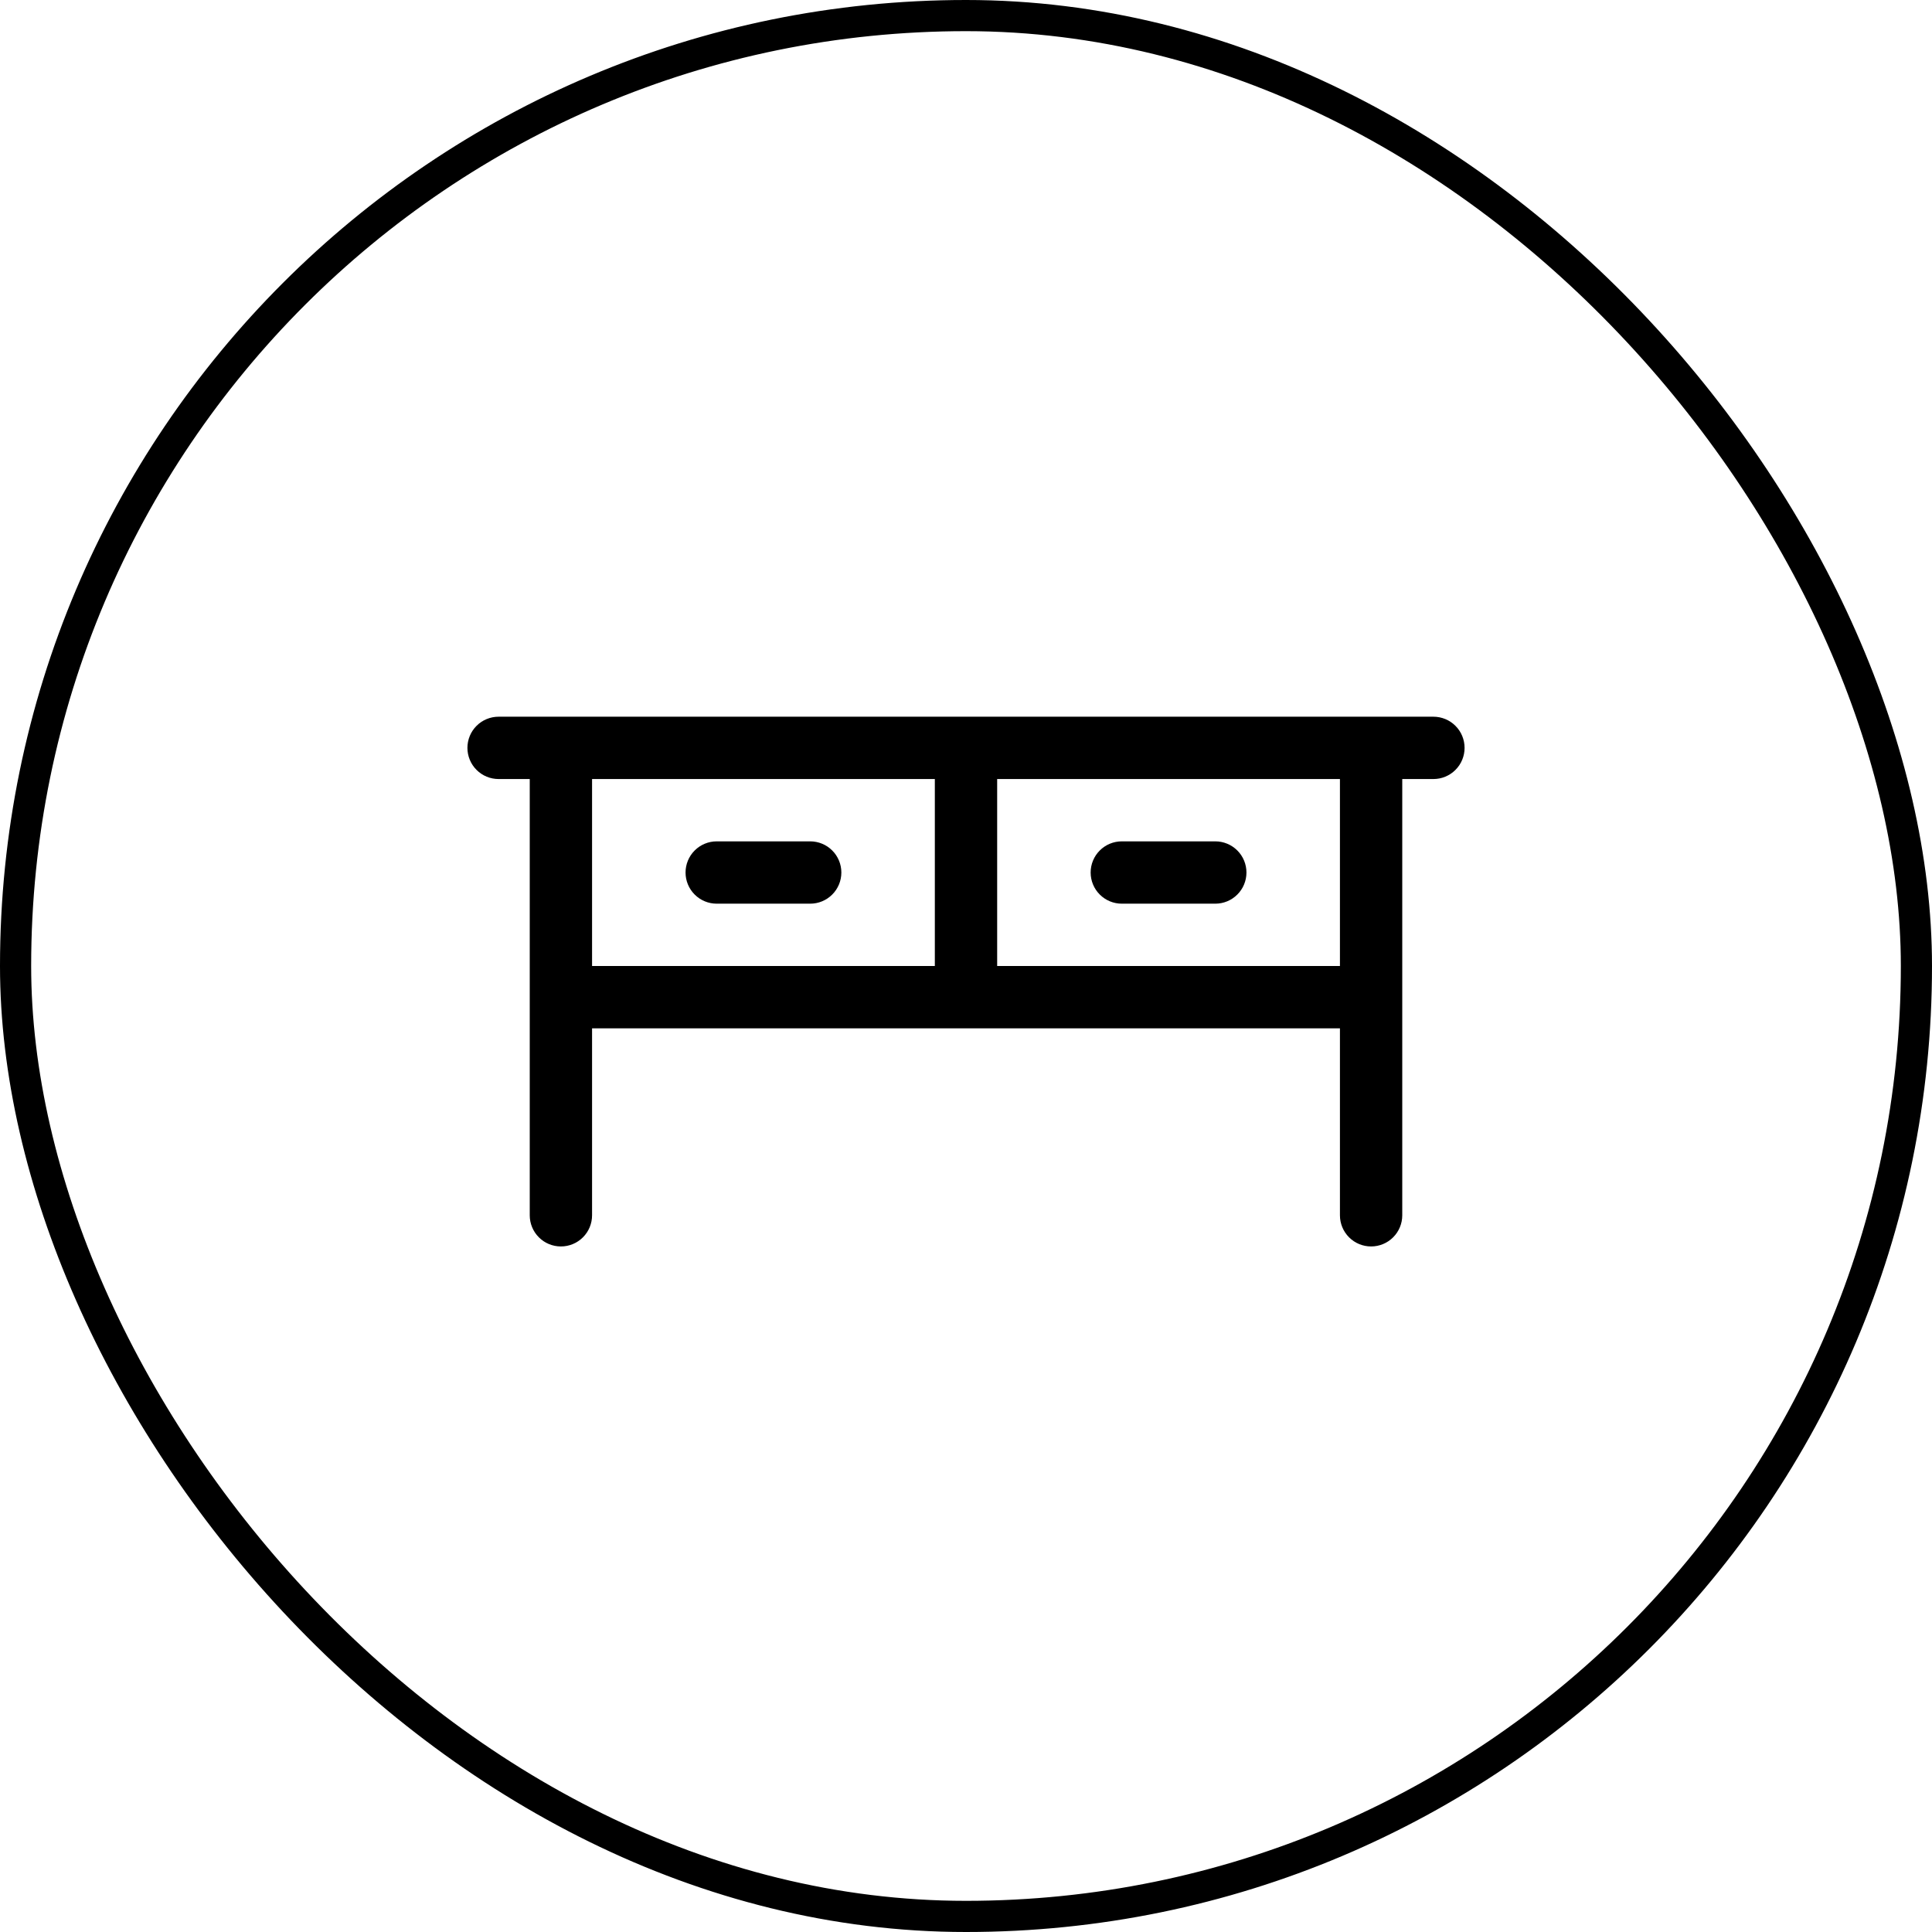 <?xml version="1.0" encoding="UTF-8"?> <svg xmlns="http://www.w3.org/2000/svg" width="62" height="62" viewBox="0 0 62 62" fill="none"><rect x="0.5" y="0.5" width="61" height="61" rx="30.5" stroke="black"></rect><path d="M46 23H16C15.735 23 15.48 23.105 15.293 23.293C15.105 23.48 15 23.735 15 24C15 24.265 15.105 24.52 15.293 24.707C15.48 24.895 15.735 25 16 25H17V39C17 39.265 17.105 39.52 17.293 39.707C17.48 39.895 17.735 40 18 40C18.265 40 18.52 39.895 18.707 39.707C18.895 39.52 19 39.265 19 39V33H43V39C43 39.265 43.105 39.52 43.293 39.707C43.48 39.895 43.735 40 44 40C44.265 40 44.52 39.895 44.707 39.707C44.895 39.52 45 39.265 45 39V25H46C46.265 25 46.52 24.895 46.707 24.707C46.895 24.52 47 24.265 47 24C47 23.735 46.895 23.48 46.707 23.293C46.52 23.105 46.265 23 46 23ZM19 25H30V31H19V25ZM43 31H32V25H43V31ZM27 28C27 28.265 26.895 28.52 26.707 28.707C26.52 28.895 26.265 29 26 29H23C22.735 29 22.48 28.895 22.293 28.707C22.105 28.52 22 28.265 22 28C22 27.735 22.105 27.48 22.293 27.293C22.48 27.105 22.735 27 23 27H26C26.265 27 26.52 27.105 26.707 27.293C26.895 27.48 27 27.735 27 28ZM35 28C35 27.735 35.105 27.48 35.293 27.293C35.48 27.105 35.735 27 36 27H39C39.265 27 39.52 27.105 39.707 27.293C39.895 27.48 40 27.735 40 28C40 28.265 39.895 28.52 39.707 28.707C39.52 28.895 39.265 29 39 29H36C35.735 29 35.48 28.895 35.293 28.707C35.105 28.52 35 28.265 35 28Z" fill="black"></path></svg> 
